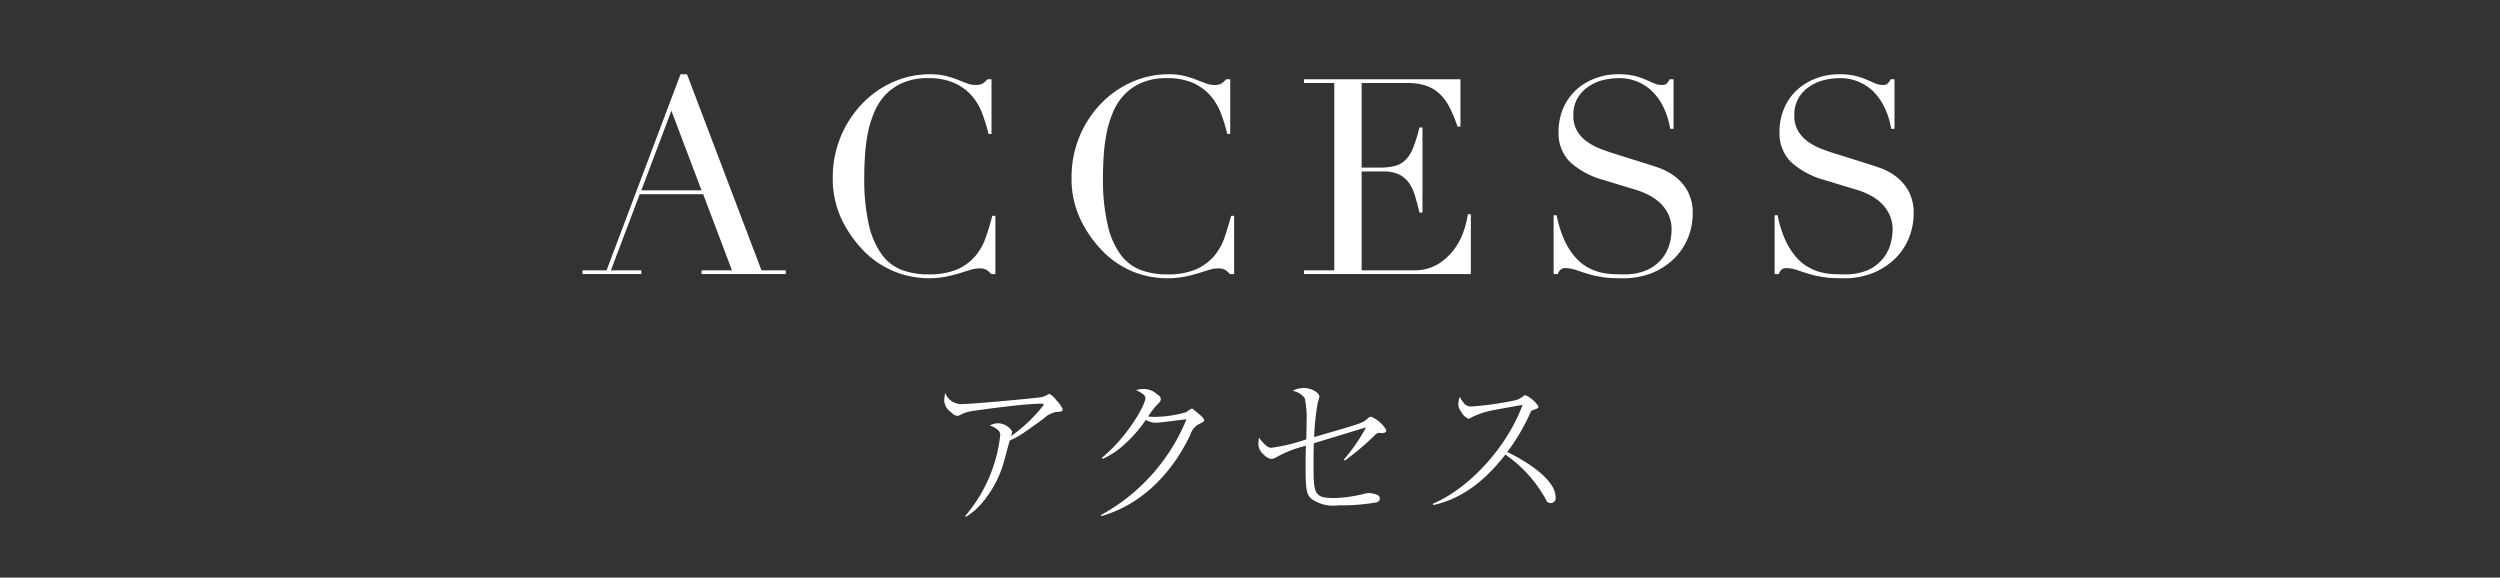 <svg id="nav-txt-access.svg" xmlns="http://www.w3.org/2000/svg" width="277" height="64" viewBox="0 0 277 64">
  <rect x="0" y="0" width="277" height="64" fill="#333333" stroke="none"/>
  <defs>
    <style>
      .cls-1 {
        fill: none;
      }

      .cls-2 {
        fill: #fff;
        fill-rule: evenodd;
      }
    </style>
  </defs>
  <rect id="長方形_11_のコピー_2" data-name="長方形 11 のコピー 2" class="cls-1" width="277" height="64"/>
  <path id="ACCESS_アクセス" data-name="ACCESS アクセス" class="cls-2" d="M2796.73,5868.09h-6.67l3.33-8.82Zm-13.19,9.28h6.52v-0.42h-3.37l3.19-8.43h7.03l3.19,8.43h-3.37v0.42h9.34v-0.42h-2.7l-8.25-21.72h-0.72l-8.19,21.72h-2.67v0.42Zm45.75-6.46h-0.34c-0.2.77-.43,1.54-0.7,2.32a6.508,6.508,0,0,1-1.15,2.1,5.632,5.632,0,0,1-2,1.5,7.929,7.929,0,0,1-3.27.57,8.3,8.3,0,0,1-2.89-.48,4.932,4.932,0,0,1-2.22-1.7,9.012,9.012,0,0,1-1.45-3.31,22.719,22.719,0,0,1-.51-5.27c0-.75.02-1.55,0.08-2.39a18.882,18.882,0,0,1,.31-2.48,12,12,0,0,1,.72-2.34,6.529,6.529,0,0,1,1.25-1.94,5.768,5.768,0,0,1,1.95-1.33,6.74,6.74,0,0,1,2.76-.5,6.878,6.878,0,0,1,2.89.53,5.665,5.665,0,0,1,1.93,1.39,6.517,6.517,0,0,1,1.18,1.99,19.113,19.113,0,0,1,.7,2.27h0.33v-6.06h-0.45a3.891,3.891,0,0,1-.47.44,1.5,1.5,0,0,1-.87.19,2.7,2.7,0,0,1-.94-0.18c-0.32-.12-0.68-0.26-1.06-0.41a10.541,10.541,0,0,0-1.3-.41,7.064,7.064,0,0,0-1.67-.18,9.989,9.989,0,0,0-4.31.93,10.866,10.866,0,0,0-3.42,2.5,11.751,11.751,0,0,0-3.1,7.98,10.62,10.62,0,0,0,1,4.7,13.456,13.456,0,0,0,2.49,3.52,10.121,10.121,0,0,0,9.01,2.8,15.548,15.548,0,0,0,1.53-.38c0.45-.14.86-0.27,1.21-0.38a3.293,3.293,0,0,1,.99-0.16,1.508,1.508,0,0,1,.85.19,2.885,2.885,0,0,1,.48.44h0.46v-6.46Zm26.45,0h-0.33c-0.21.77-.44,1.54-0.7,2.32a6.7,6.7,0,0,1-1.15,2.1,5.763,5.763,0,0,1-2.01,1.5,7.9,7.9,0,0,1-3.27.57,8.287,8.287,0,0,1-2.88-.48,5.012,5.012,0,0,1-2.23-1.7,8.849,8.849,0,0,1-1.44-3.31,22.123,22.123,0,0,1-.52-5.27c0-.75.03-1.55,0.08-2.39a18.9,18.9,0,0,1,.32-2.48,11.982,11.982,0,0,1,.71-2.34,6.365,6.365,0,0,1,1.26-1.94,5.629,5.629,0,0,1,1.94-1.33,6.805,6.805,0,0,1,2.76-.5,6.927,6.927,0,0,1,2.9.53,5.624,5.624,0,0,1,1.92,1.39,6.323,6.323,0,0,1,1.18,1.99,17.426,17.426,0,0,1,.7,2.27h0.33v-6.06h-0.45a3.266,3.266,0,0,1-.47.44,1.458,1.458,0,0,1-.86.19,2.653,2.653,0,0,1-.94-0.18c-0.33-.12-0.68-0.26-1.07-0.41a10.023,10.023,0,0,0-1.3-.41,7,7,0,0,0-1.67-.18,9.944,9.944,0,0,0-4.3.93,10.8,10.8,0,0,0-3.43,2.5,11.68,11.68,0,0,0-3.09,7.98,10.484,10.484,0,0,0,1,4.7,13.2,13.2,0,0,0,2.48,3.52,10.022,10.022,0,0,0,3.41,2.27,10.186,10.186,0,0,0,3.72.7,9.872,9.872,0,0,0,1.88-.17,14.246,14.246,0,0,0,1.53-.38c0.46-.14.86-0.27,1.21-0.38a3.393,3.393,0,0,1,.99-0.16,1.486,1.486,0,0,1,.85.19,2.885,2.885,0,0,1,.48.44h0.46v-6.46Zm7.74,6.46h18.49v-6.64h-0.33a10.8,10.8,0,0,1-.42,1.76,7.736,7.736,0,0,1-1.03,2.05,6.711,6.711,0,0,1-1.81,1.7,5.065,5.065,0,0,1-2.77.71h-5.74V5866h2.46a3.7,3.7,0,0,1,1.78.38,3.109,3.109,0,0,1,1.09,1.01,5.369,5.369,0,0,1,.63,1.46c0.16,0.55.3,1.11,0.44,1.7h0.34v-9.43h-0.34a16.307,16.307,0,0,1-.68,2.22,3.869,3.869,0,0,1-.85,1.37,2.566,2.566,0,0,1-1.2.68,6.833,6.833,0,0,1-1.69.18h-1.98v-9.37h5.04a6.562,6.562,0,0,1,2.12.3,4.212,4.212,0,0,1,1.52.93,5.633,5.633,0,0,1,1.09,1.52,15.265,15.265,0,0,1,.85,2.07h0.33v-5.24h-17.34v0.42h3.36v20.75h-3.36v0.42Zm27.66,0h0.46a1.4,1.4,0,0,1,.29-0.48,0.819,0.819,0,0,1,.62-0.18,3.791,3.791,0,0,1,1.21.24c0.47,0.16.9,0.3,1.3,0.42,0.35,0.1.66,0.18,0.94,0.23s0.57,0.1.85,0.14a8.621,8.621,0,0,0,.91.07c0.33,0.01.7,0.02,1.13,0.02a8.385,8.385,0,0,0,3.21-.59,7.622,7.622,0,0,0,2.43-1.58,7.038,7.038,0,0,0,1.53-2.28,7.113,7.113,0,0,0,.53-2.71,5.012,5.012,0,0,0-.59-2.55,5.338,5.338,0,0,0-1.43-1.61,6.909,6.909,0,0,0-1.71-.91c-0.59-.2-1.07-0.36-1.46-0.48l-3.67-1.15c-0.52-.17-1.04-0.35-1.56-0.56a6.7,6.7,0,0,1-1.39-.79,3.781,3.781,0,0,1-1.02-1.16,3.249,3.249,0,0,1-.39-1.65,3.62,3.62,0,0,1,.5-2,3.921,3.921,0,0,1,1.26-1.27,4.89,4.89,0,0,1,1.63-.69,7.464,7.464,0,0,1,1.61-.19,5.178,5.178,0,0,1,2.29.47,5.1,5.1,0,0,1,1.68,1.24,6.357,6.357,0,0,1,1.14,1.79,9.131,9.131,0,0,1,.62,2.11h0.37v-5.49H2904a2.051,2.051,0,0,1-.38.53,0.943,0.943,0,0,1-.53.1,2.036,2.036,0,0,1-.83-0.18c-0.28-.12-0.58-0.26-0.93-0.41a7.679,7.679,0,0,0-1.23-.41,7.3,7.3,0,0,0-1.77-.18,7.062,7.062,0,0,0-2.68.49,6.324,6.324,0,0,0-2.11,1.33,6.024,6.024,0,0,0-1.37,2.02,6.589,6.589,0,0,0-.48,2.53,4.478,4.478,0,0,0,1.26,3.34,8.994,8.994,0,0,0,3.71,2l3.49,1.06a8.6,8.6,0,0,1,1.35.52,5.866,5.866,0,0,1,1.32.86,4.293,4.293,0,0,1,1,1.29,3.943,3.943,0,0,1,.39,1.82,5.964,5.964,0,0,1-.24,1.59,4.322,4.322,0,0,1-.85,1.61,4.567,4.567,0,0,1-1.64,1.23,6.213,6.213,0,0,1-2.63.48q-0.585,0-1.23-.03a6.913,6.913,0,0,1-1.37-.21,5.607,5.607,0,0,1-1.41-.58,5.022,5.022,0,0,1-1.33-1.12,7.546,7.546,0,0,1-1.17-1.85,12.341,12.341,0,0,1-.86-2.76h-0.34v6.52Zm24.49,0h0.45a1.568,1.568,0,0,1,.29-0.48,0.835,0.835,0,0,1,.62-0.18,3.791,3.791,0,0,1,1.21.24c0.47,0.16.9,0.3,1.31,0.42a8.5,8.5,0,0,0,.94.23c0.28,0.05.56,0.1,0.85,0.14a8.222,8.222,0,0,0,.91.07c0.32,0.01.69,0.02,1.12,0.02a8.385,8.385,0,0,0,3.21-.59,7.622,7.622,0,0,0,2.43-1.58,6.734,6.734,0,0,0,1.53-2.28,7.113,7.113,0,0,0,.53-2.71,5.012,5.012,0,0,0-.59-2.55,5.208,5.208,0,0,0-1.43-1.61,6.738,6.738,0,0,0-1.71-.91c-0.59-.2-1.07-0.36-1.45-0.48l-3.67-1.15c-0.53-.17-1.05-0.35-1.57-0.56a6.7,6.7,0,0,1-1.39-.79,3.916,3.916,0,0,1-1.02-1.16,3.249,3.249,0,0,1-.39-1.65,3.706,3.706,0,0,1,.5-2,3.921,3.921,0,0,1,1.26-1.27,4.854,4.854,0,0,1,1.64-.69,7.378,7.378,0,0,1,1.6-.19,5.148,5.148,0,0,1,2.29.47,5.251,5.251,0,0,1,1.69,1.24,6.559,6.559,0,0,1,1.13,1.79,8.666,8.666,0,0,1,.62,2.11h0.37v-5.49h-0.43a1.834,1.834,0,0,1-.38.53,0.921,0.921,0,0,1-.53.1,2.036,2.036,0,0,1-.83-0.18c-0.27-.12-0.58-0.26-0.93-0.41a7.884,7.884,0,0,0-1.22-.41,7.451,7.451,0,0,0-1.78-.18,7.1,7.1,0,0,0-2.68.49,6.426,6.426,0,0,0-2.11,1.33,5.856,5.856,0,0,0-1.36,2.02,6.412,6.412,0,0,0-.49,2.53,4.478,4.478,0,0,0,1.26,3.34,9.06,9.06,0,0,0,3.71,2l3.49,1.06a7.907,7.907,0,0,1,1.35.52,5.45,5.45,0,0,1,1.32.86,4.14,4.14,0,0,1,1,1.29,3.943,3.943,0,0,1,.4,1.82,6,6,0,0,1-.25,1.59,4.322,4.322,0,0,1-.85,1.61,4.615,4.615,0,0,1-1.63,1.23,6.293,6.293,0,0,1-2.64.48q-0.585,0-1.23-.03a6.711,6.711,0,0,1-1.36-.21,5.321,5.321,0,0,1-1.41-.58,5.055,5.055,0,0,1-1.34-1.12,8.189,8.189,0,0,1-1.17-1.85,12.341,12.341,0,0,1-.86-2.76h-0.33v6.52Zm-89.61,26.9a7.339,7.339,0,0,0,1.62-1.35,11.966,11.966,0,0,0,2.64-4.93c0.09-.31.49-1.84,0.6-2.18a8.466,8.466,0,0,0,1.07-.55c0.55-.34,1.17-0.78,2.68-1.87a2.769,2.769,0,0,1,1.31-.73c0.62-.04.8-0.05,0.8-0.33a2.9,2.9,0,0,0-.66-0.94,2.608,2.608,0,0,0-.8-0.75,0.549,0.549,0,0,0-.29.15,3.908,3.908,0,0,1-.62.22c-0.49.09-7.54,0.76-8.84,0.76a1.868,1.868,0,0,1-1.8-1.24,4.5,4.5,0,0,0-.11.84,1.665,1.665,0,0,0,.77,1.31,1.156,1.156,0,0,0,.65.4,0.812,0.812,0,0,0,.33-0.09,3.784,3.784,0,0,1,1.18-.42c0.06-.02,5.73-0.84,7.75-0.84,0.24,0,.35.02,0.35,0.13a17.042,17.042,0,0,1-3.62,3.46,3.716,3.716,0,0,0,.12-0.51,1.879,1.879,0,0,0-1.65-.91,2.183,2.183,0,0,0-.82.23c0.29,0.13,1.15.44,1.15,1.04a16.455,16.455,0,0,1-3.88,8.99Zm14.98-.08c3.6-1,7.38-3.78,9.89-9.02a1.929,1.929,0,0,1,1.11-1.25c0.38-.22.42-0.22,0.42-0.33,0-.26-0.36-0.55-1.13-1.17a0.324,0.324,0,0,0-.25-0.14,3.046,3.046,0,0,0-.58.38,12.916,12.916,0,0,1-3.59.53,5.955,5.955,0,0,1-.65-0.04,7.963,7.963,0,0,1,1.13-1.45,0.647,0.647,0,0,0,.27-0.48,0.589,0.589,0,0,0-.38-0.49,2.124,2.124,0,0,0-1.44-.63,2.841,2.841,0,0,0-.91.12c0.69,0.37,1.02.55,1.02,0.91,0,0.69-1.93,4.22-4.82,6.59l0.07,0.13a9.076,9.076,0,0,0,2.46-1.64,15.31,15.31,0,0,0,2.34-2.69,2.226,2.226,0,0,0,1.09.32c0.5,0,2.88-.34,3.41-0.38a21.217,21.217,0,0,1-9.48,10.61Zm27.01-6.16a29.6,29.6,0,0,0,3.22-2.71,0.964,0.964,0,0,1,.51-0.35,2.358,2.358,0,0,1,.38.02c0.24,0,.48-0.06.48-0.33a3.5,3.5,0,0,0-1.68-1.49,0.6,0.6,0,0,0-.38.2c-0.51.44-.55,0.47-2.75,1.13-0.45.13-2.67,0.78-3.18,0.93a26.044,26.044,0,0,1,.4-3.82,6.61,6.61,0,0,0,.18-0.64c0-.47-0.89-0.98-1.74-0.98a2.52,2.52,0,0,0-1.22.32,2.053,2.053,0,0,1,1.34.82,10.774,10.774,0,0,1,.2,2.62c0,0.93-.03,1.62-0.03,1.93a19.457,19.457,0,0,1-3.84.93c-0.31,0-.6-0.06-1.4-1.11a3.04,3.04,0,0,0-.07.67,1.51,1.51,0,0,0,.6,1.2,1.427,1.427,0,0,0,.81.48,1.188,1.188,0,0,0,.51-0.15,12.649,12.649,0,0,1,3.35-1.31c-0.04.87-.04,1.53-0.04,2.33,0,2.71.13,3.09,0.68,3.58a4.217,4.217,0,0,0,2.96.69,23.03,23.03,0,0,0,4.19-.32,0.478,0.478,0,0,0,.4-0.42,0.544,0.544,0,0,0-.15-0.35,2.6,2.6,0,0,0-1.07-.27,2.527,2.527,0,0,0-.55.09,14.532,14.532,0,0,1-3.31.46c-2.22,0-2.27-.46-2.27-3.81,0-.89.02-1.73,0.03-2.25,0.22-.08,1.3-0.4,1.55-0.48,3.44-1.05,3.82-1.16,4.24-1.29a20.045,20.045,0,0,1-2.46,3.57Zm9.79,4.93c4.2-.89,6.86-4.15,7.99-5.59a14.376,14.376,0,0,1,4.49,4.97,0.557,0.557,0,0,0,1.07-.31c0-1.8-2.96-3.8-5.35-4.95a22.119,22.119,0,0,0,2.57-4.36,0.426,0.426,0,0,1,.2-0.26c0.58-.18.69-0.22,0.69-0.44a3.552,3.552,0,0,0-1.42-1.23,0.354,0.354,0,0,0-.25.11,3.754,3.754,0,0,1-.73.41,34.106,34.106,0,0,1-5.04.73,0.98,0.98,0,0,1-.89-0.47,2.917,2.917,0,0,1-.38-0.6,2.791,2.791,0,0,0-.17.8,1.479,1.479,0,0,0,.33.87,1.677,1.677,0,0,0,.76.75,0.919,0.919,0,0,0,.44-0.18,9.021,9.021,0,0,1,2.09-.71c0.49-.11,2.93-0.53,3.5-0.64-1.68,4.62-5.9,9.26-9.94,10.95Z" transform="translate(-2719 -5847)"/>
</svg>
